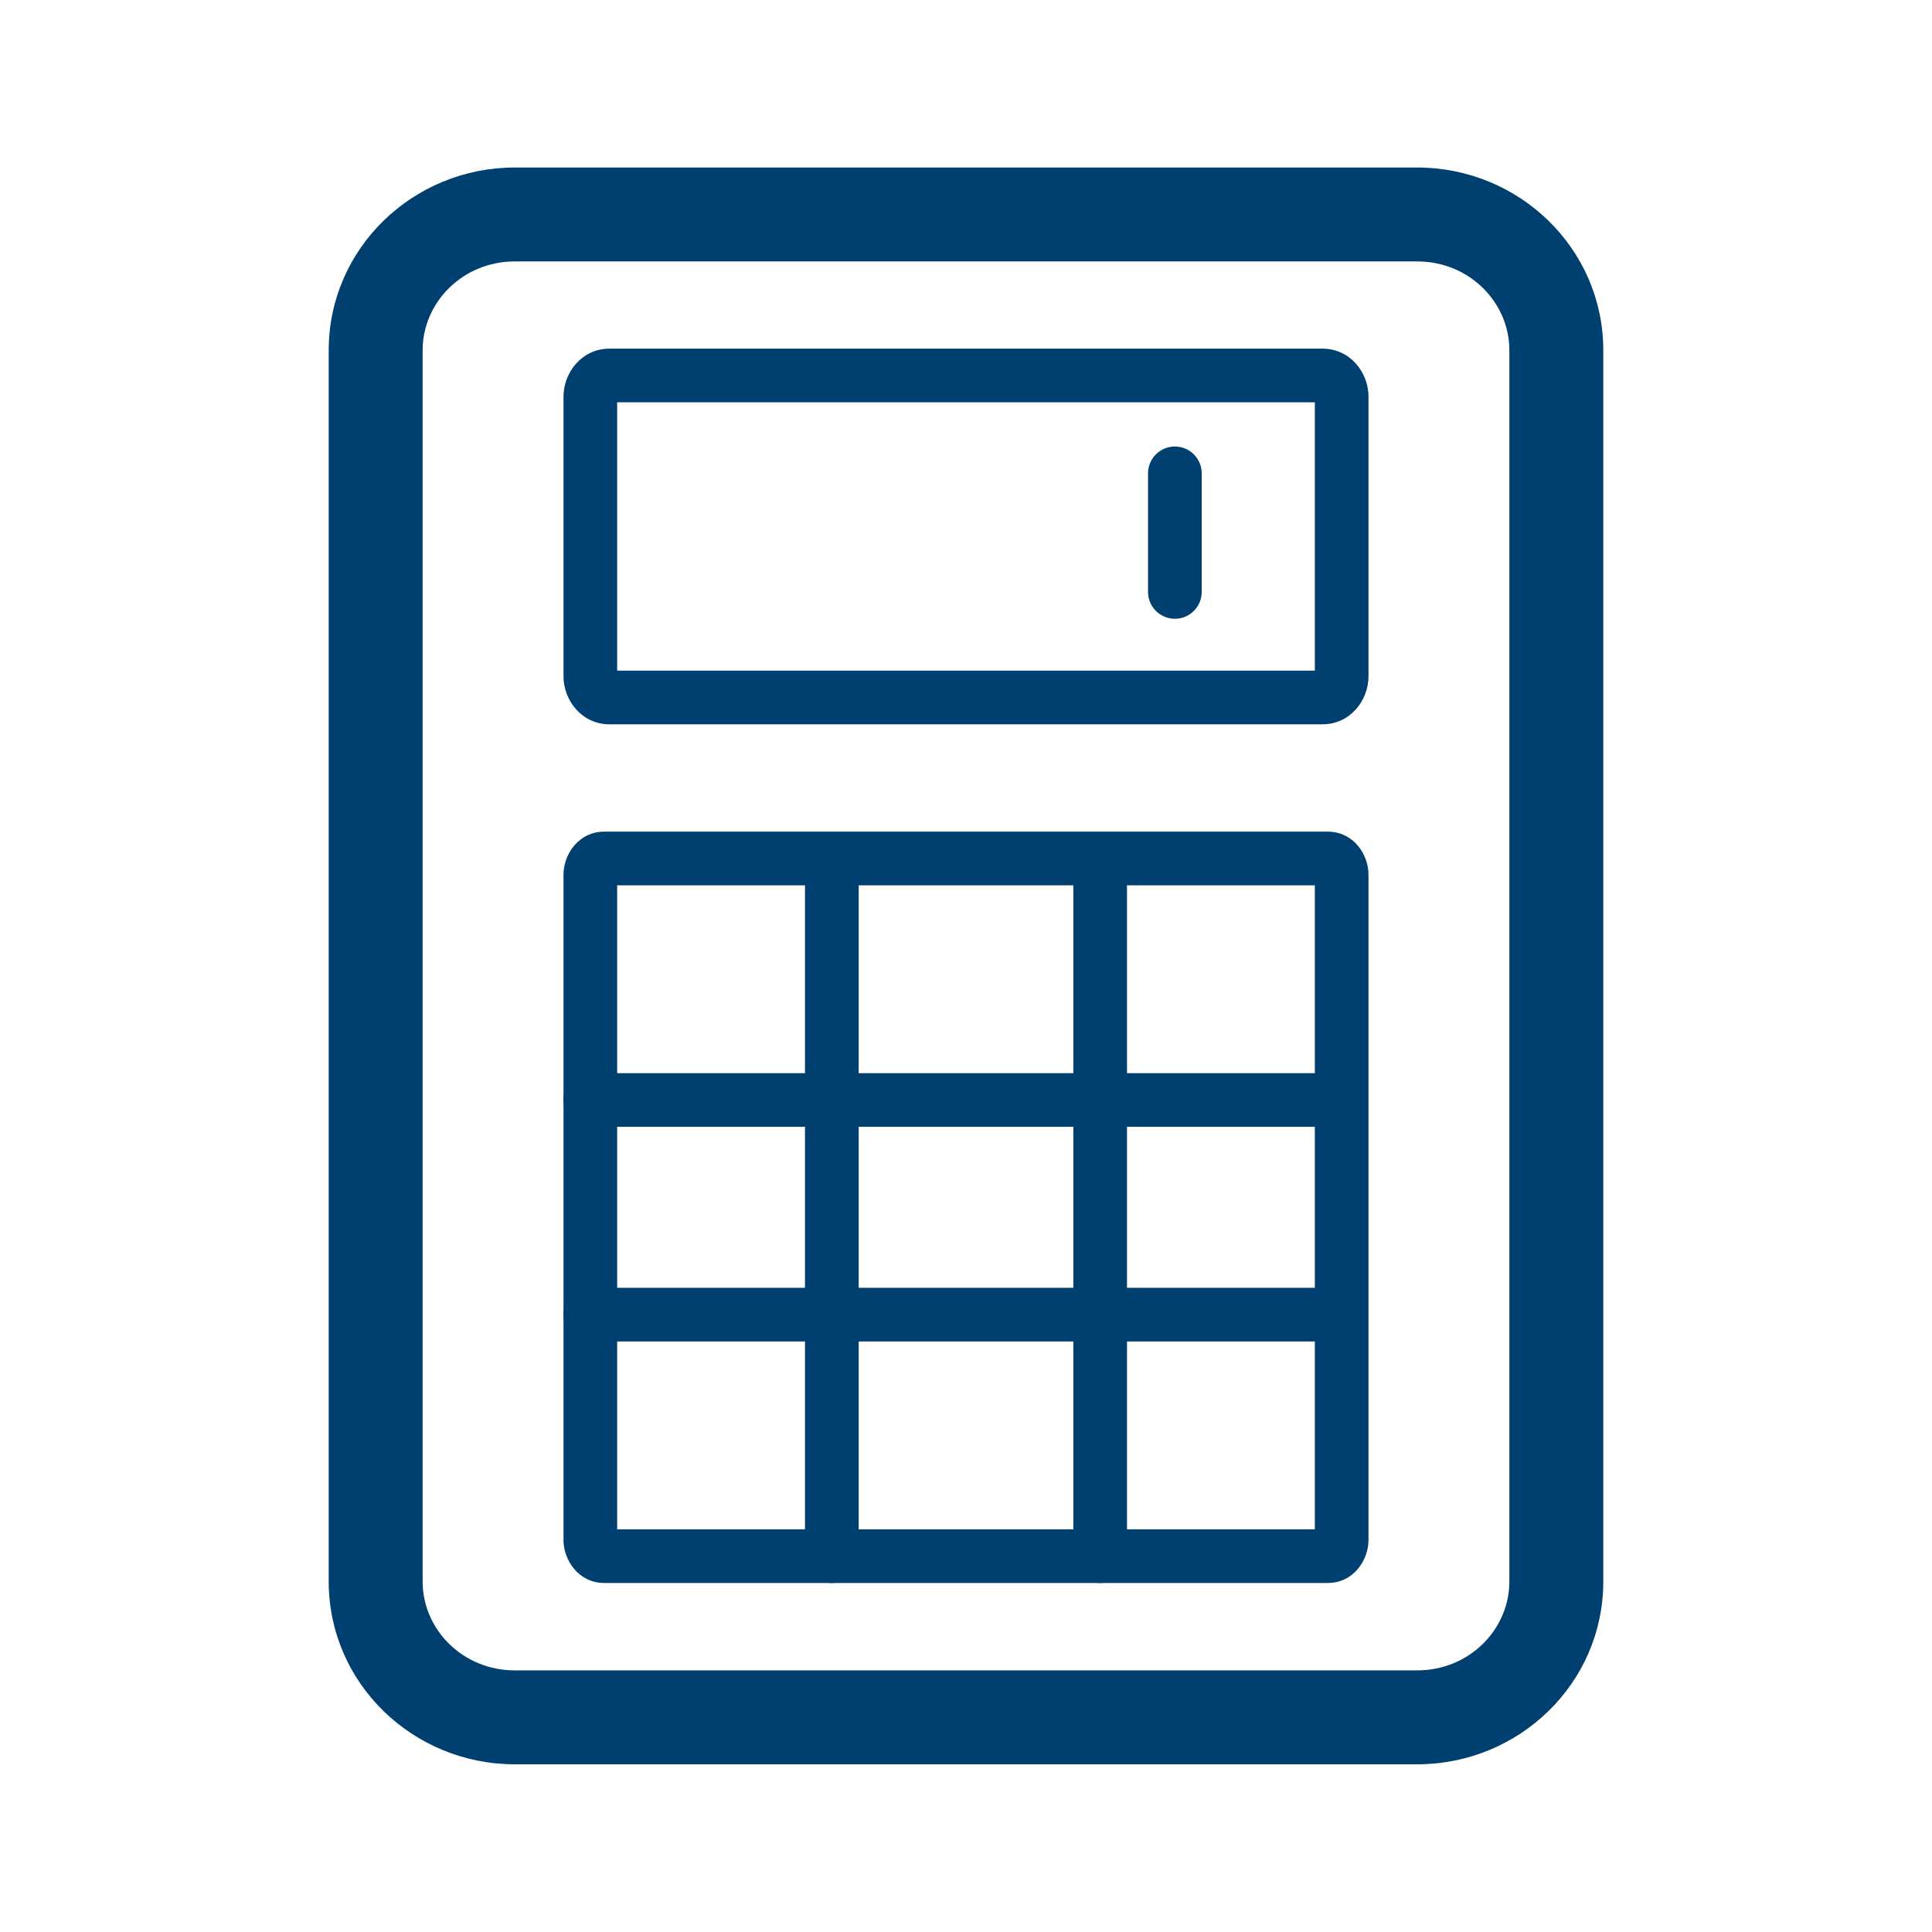<svg width="72" height="72" viewBox="0 0 72 72" fill="none" xmlns="http://www.w3.org/2000/svg">
<path fill-rule="evenodd" clip-rule="evenodd" d="M19.183 9.743C17.248 9.743 15.75 11.265 15.75 13.056V58.936C15.75 60.728 17.248 62.25 19.183 62.25H52.817C54.752 62.25 56.25 60.728 56.25 58.936V13.056C56.25 11.265 54.752 9.743 52.817 9.743H19.183ZM12.25 13.056C12.25 9.255 15.393 6.243 19.183 6.243H52.817C56.608 6.243 59.75 9.255 59.75 13.056V58.936C59.75 62.738 56.608 65.75 52.817 65.75H19.183C15.393 65.75 12.25 62.738 12.25 58.936V13.056Z" fill="#004070"/>
<path fill-rule="evenodd" clip-rule="evenodd" d="M23 14.993V24.993H49V14.993H23ZM21 14.781C21 13.887 21.679 12.993 22.715 12.993H49.285C50.321 12.993 51 13.887 51 14.781V25.205C51 26.099 50.321 26.993 49.285 26.993H22.715C21.679 26.993 21 26.099 21 25.205V14.781Z" fill="#004070"/>
<path fill-rule="evenodd" clip-rule="evenodd" d="M23 32.993V56.993H49V32.993H23ZM21 32.595C21 31.85 21.552 30.993 22.522 30.993H49.478C50.448 30.993 51 31.85 51 32.595V57.391C51 58.136 50.448 58.993 49.478 58.993H22.522C21.552 58.993 21 58.136 21 57.391V32.595Z" fill="#004070"/>
<path fill-rule="evenodd" clip-rule="evenodd" d="M31 31.993C31.552 31.993 32 32.441 32 32.993V57.993C32 58.545 31.552 58.993 31 58.993C30.448 58.993 30 58.545 30 57.993V32.993C30 32.441 30.448 31.993 31 31.993Z" fill="#004070"/>
<path fill-rule="evenodd" clip-rule="evenodd" d="M43.784 16.64C44.337 16.64 44.784 17.088 44.784 17.64V22.06C44.784 22.612 44.337 23.06 43.784 23.06C43.232 23.06 42.784 22.612 42.784 22.06V17.64C42.784 17.088 43.232 16.64 43.784 16.64Z" fill="#004070"/>
<path fill-rule="evenodd" clip-rule="evenodd" d="M41 31.993C41.552 31.993 42 32.441 42 32.993V57.993C42 58.545 41.552 58.993 41 58.993C40.448 58.993 40 58.545 40 57.993V32.993C40 32.441 40.448 31.993 41 31.993Z" fill="#004070"/>
<path fill-rule="evenodd" clip-rule="evenodd" d="M21 40.993C21 40.441 21.448 39.993 22 39.993H49C49.552 39.993 50 40.441 50 40.993C50 41.545 49.552 41.993 49 41.993H22C21.448 41.993 21 41.545 21 40.993Z" fill="#004070"/>
<path fill-rule="evenodd" clip-rule="evenodd" d="M21 48.993C21 48.441 21.448 47.993 22 47.993H49C49.552 47.993 50 48.441 50 48.993C50 49.545 49.552 49.993 49 49.993H22C21.448 49.993 21 49.545 21 48.993Z" fill="#004070"/>
</svg>
